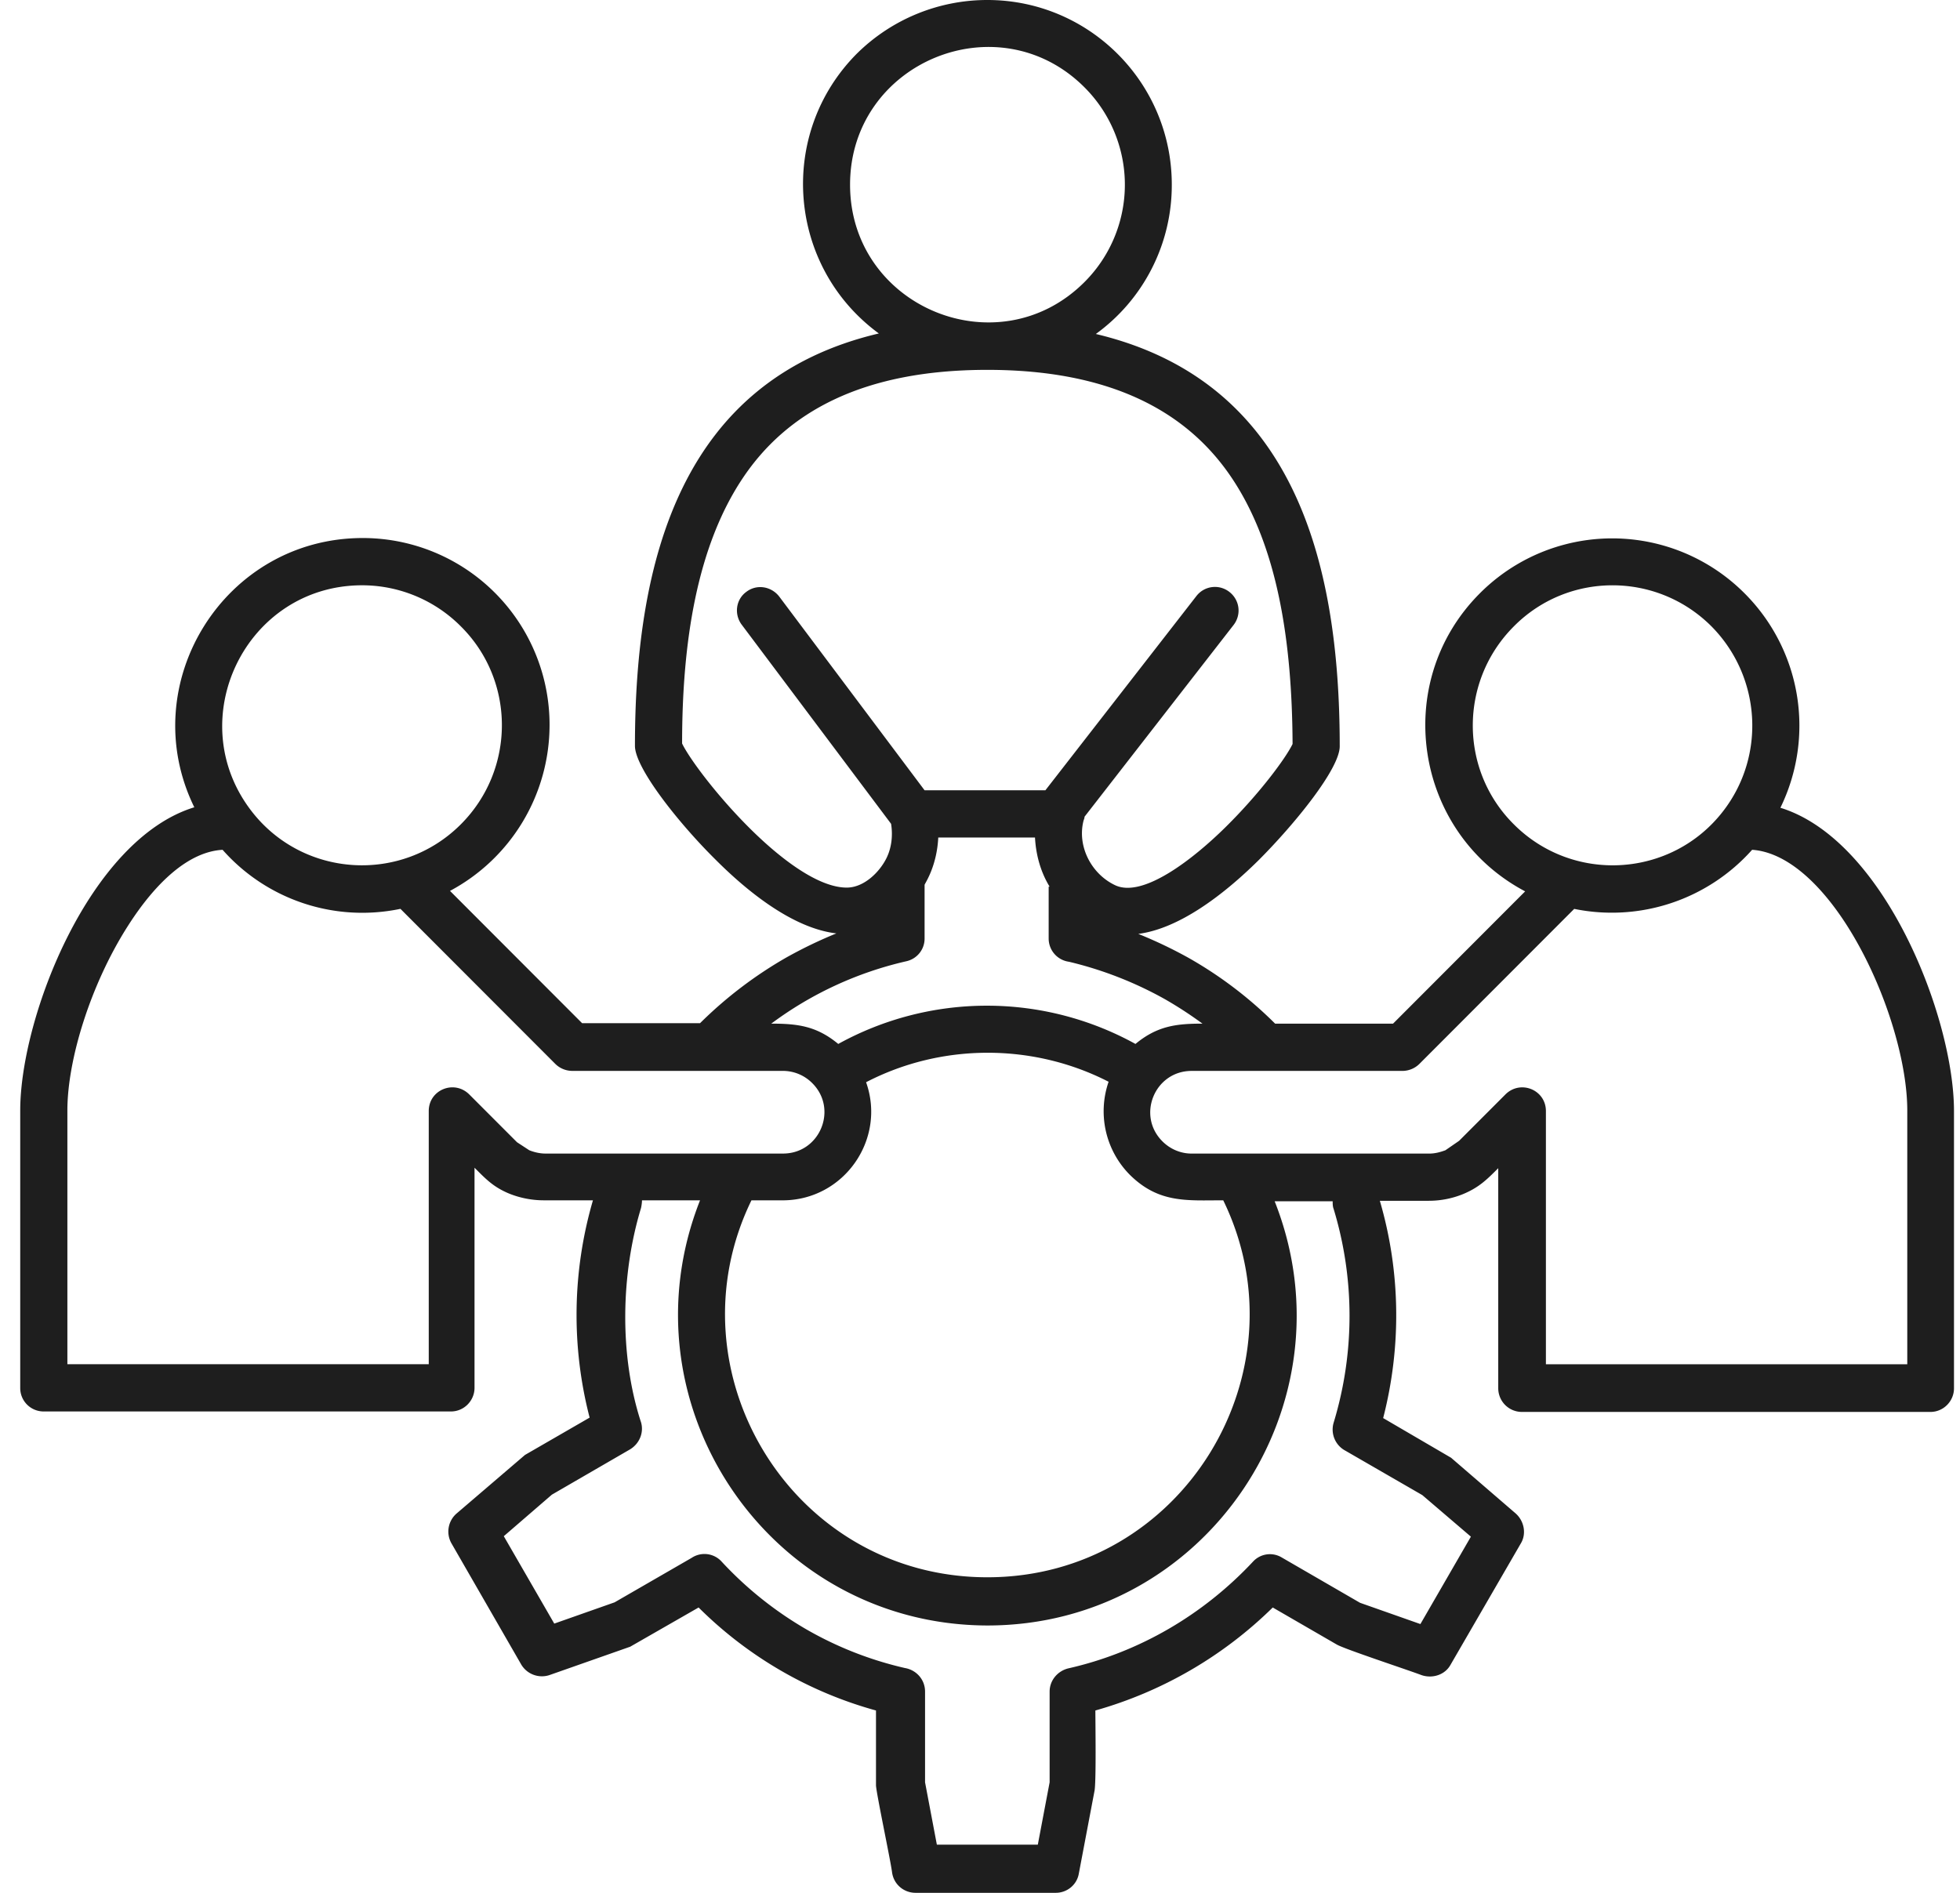 <svg width="88" height="85" fill="none" xmlns="http://www.w3.org/2000/svg"><path d="M46.935 35.49l6.778-8.72a1.05 1.05 0 011.482-.19c.466.36.551 1.018.191 1.485l-6.693 8.612c0 .064-.021.106-.043.17-.296 1.145.34 2.397 1.42 2.906 1.27.594 3.558-1.23 4.956-2.61 1.504-1.484 2.69-3.075 3.008-3.733-.021-4.624-.678-8.867-2.712-11.921-1.99-2.991-5.422-4.88-10.993-4.88-5.592 0-9.002 1.889-10.993 4.88-2.033 3.054-2.711 7.297-2.711 11.9.318.658 1.504 2.27 2.986 3.755 1.44 1.442 3.135 2.715 4.406 2.715.763 0 1.462-.679 1.78-1.315.233-.467.296-1.018.211-1.549l-6.714-8.952c-.34-.466-.254-1.124.212-1.463.465-.36 1.122-.255 1.482.212l6.524 8.697h5.423zM44.329 0c4.575 0 8.282 3.712 8.282 8.294a8.252 8.252 0 01-3.41 6.704c8.833 2.1 10.95 10.097 10.95 18.518 0 .997-1.99 3.458-3.642 5.113-1.631 1.612-3.601 3.076-5.402 3.309a20.19 20.19 0 012.267 1.082 18.18 18.18 0 013.876 2.948h5.295l5.931-5.94c-4.977-2.63-6.036-9.375-2.033-13.385a8.39 8.39 0 0111.883 0 8.4 8.4 0 011.61 9.631c4.68 1.443 7.794 9.419 7.794 13.619v12.452c0 .572-.466 1.06-1.059 1.06H68.328a1.063 1.063 0 01-1.06-1.06v-9.886c-.508.51-.868.87-1.588 1.167a4.07 4.07 0 01-1.525.297h-2.203c.932 3.182.975 6.555.149 9.758l3.05 1.782 2.902 2.503c.38.34.487.912.233 1.337l-3.157 5.451c-.254.467-.826.637-1.313.467-.614-.234-3.516-1.188-3.812-1.379l-2.86-1.655a18.539 18.539 0 01-7.964 4.625c0 .551.042 3.267-.042 3.627l-.7 3.691c-.084.51-.529.87-1.037.87H41.11c-.551 0-.996-.403-1.06-.933-.084-.615-.72-3.607-.72-3.903v-3.352a18.09 18.09 0 01-7.964-4.625l-3.071 1.761-3.622 1.273a1.081 1.081 0 01-1.292-.51l-3.114-5.409a1.073 1.073 0 01.233-1.336l3.071-2.63 2.902-1.676a18.386 18.386 0 01.149-9.758h-2.203a4.18 4.18 0 01-1.547-.297c-.72-.297-1.059-.658-1.567-1.167v9.885c0 .573-.466 1.061-1.06 1.061H1.967a1.05 1.05 0 01-1.059-1.06V49.87c0-4.2 3.114-12.176 7.816-13.618-2.711-5.537 1.335-12.091 7.562-12.091a8.386 8.386 0 018.388 8.4 8.451 8.451 0 01-4.47 7.446l5.931 5.94h5.296a18.723 18.723 0 013.876-2.95c.72-.402 1.462-.763 2.245-1.081-1.821-.212-3.791-1.676-5.422-3.31-1.652-1.633-3.622-4.115-3.622-5.112 0-8.421 2.118-16.44 10.95-18.519-4.109-3.012-4.575-8.973-.974-12.579A8.326 8.326 0 0144.33 0zm2.796 39.817c-.402-.658-.614-1.422-.656-2.207h-4.343c-.063 1.273-.572 2.016-.614 2.122v2.418c0 .488-.339.912-.826 1.018a16.16 16.16 0 00-6.058 2.8c1.186 0 2.034.106 3.008.912a13.814 13.814 0 0113.344 0c.975-.806 1.822-.912 3.008-.912a17.857 17.857 0 00-1.694-1.103 16.783 16.783 0 00-4.3-1.676 1.052 1.052 0 01-.911-1.039v-2.333h.042zm1.568-35.893C44.816.042 38.166 2.8 38.166 8.294s6.65 8.252 10.527 4.37a6.178 6.178 0 000-8.74zm-32.43 22.359c-5.231 0-8.154 6.045-4.956 10.16 2.31 2.97 6.715 3.246 9.384.574 2.457-2.461 2.457-6.45 0-8.889a6.255 6.255 0 00-4.427-1.845zm1.716 14.53a8.369 8.369 0 01-7.985-2.651c-1.546.085-3.029 1.506-4.236 3.394-1.674 2.61-2.733 6.003-2.733 8.316v11.39H19.25v-11.37c0-.954 1.144-1.42 1.822-.742l2.14 2.143.55.36c.212.085.466.149.72.149h10.676c1.652 0 2.478-1.994 1.313-3.16a1.857 1.857 0 00-1.313-.552H25.69a1.09 1.09 0 01-.763-.319l-6.715-6.724-.232-.233zM38.886 48.6c.91 2.567-.996 5.303-3.75 5.303h-1.398C29.99 61.602 35.56 70.83 44.33 70.83s14.34-9.228 10.591-16.928c-1.63 0-2.902.148-4.215-1.167a4.054 4.054 0 01-.932-4.157c-3.39-1.74-7.498-1.74-10.887.02zm-7.456 5.303h-2.606c0 .106-.02.233-.042.34-.91 2.99-.974 6.597-.021 9.566.17.467-.021.997-.466 1.273l-3.516 2.037-2.16 1.866 2.266 3.925 2.71-.955 3.454-1.994a1.04 1.04 0 011.355.17 16.35 16.35 0 003.792 3.033 16.052 16.052 0 004.427 1.74c.508.084.91.509.91 1.06v4.073l.53 2.8h4.533l.53-2.8v-4.073c0-.488.338-.912.825-1.04 3.199-.72 6.08-2.417 8.303-4.793a1.03 1.03 0 011.293-.191l3.516 2.036 2.71.955 2.267-3.925-2.181-1.866-3.453-1.994a1.075 1.075 0 01-.53-1.252 16.503 16.503 0 000-9.61c-.042-.105-.042-.233-.042-.339H57.23c3.6 9.1-3.072 19.05-12.9 19.05-9.828-.022-16.5-9.97-12.9-19.092zm47.235-15.74a8.434 8.434 0 01-7.986 2.652l-.233.233-6.714 6.724a1.09 1.09 0 01-.763.319h-9.468c-1.652 0-2.478 1.994-1.313 3.16.338.34.804.552 1.313.552h10.675c.254 0 .487-.064.72-.149l.615-.424 2.076-2.079c.677-.679 1.821-.212 1.821.743v11.37h16.225V49.87c0-2.312-1.059-5.727-2.711-8.315-1.207-1.888-2.711-3.288-4.257-3.394zm-1.822-10.034c-2.457-2.46-6.44-2.46-8.875 0-2.457 2.461-2.457 6.449 0 8.889 2.669 2.672 7.075 2.396 9.383-.573 1.949-2.503 1.716-6.067-.508-8.316z" fill="#1E1E1E"/></svg>